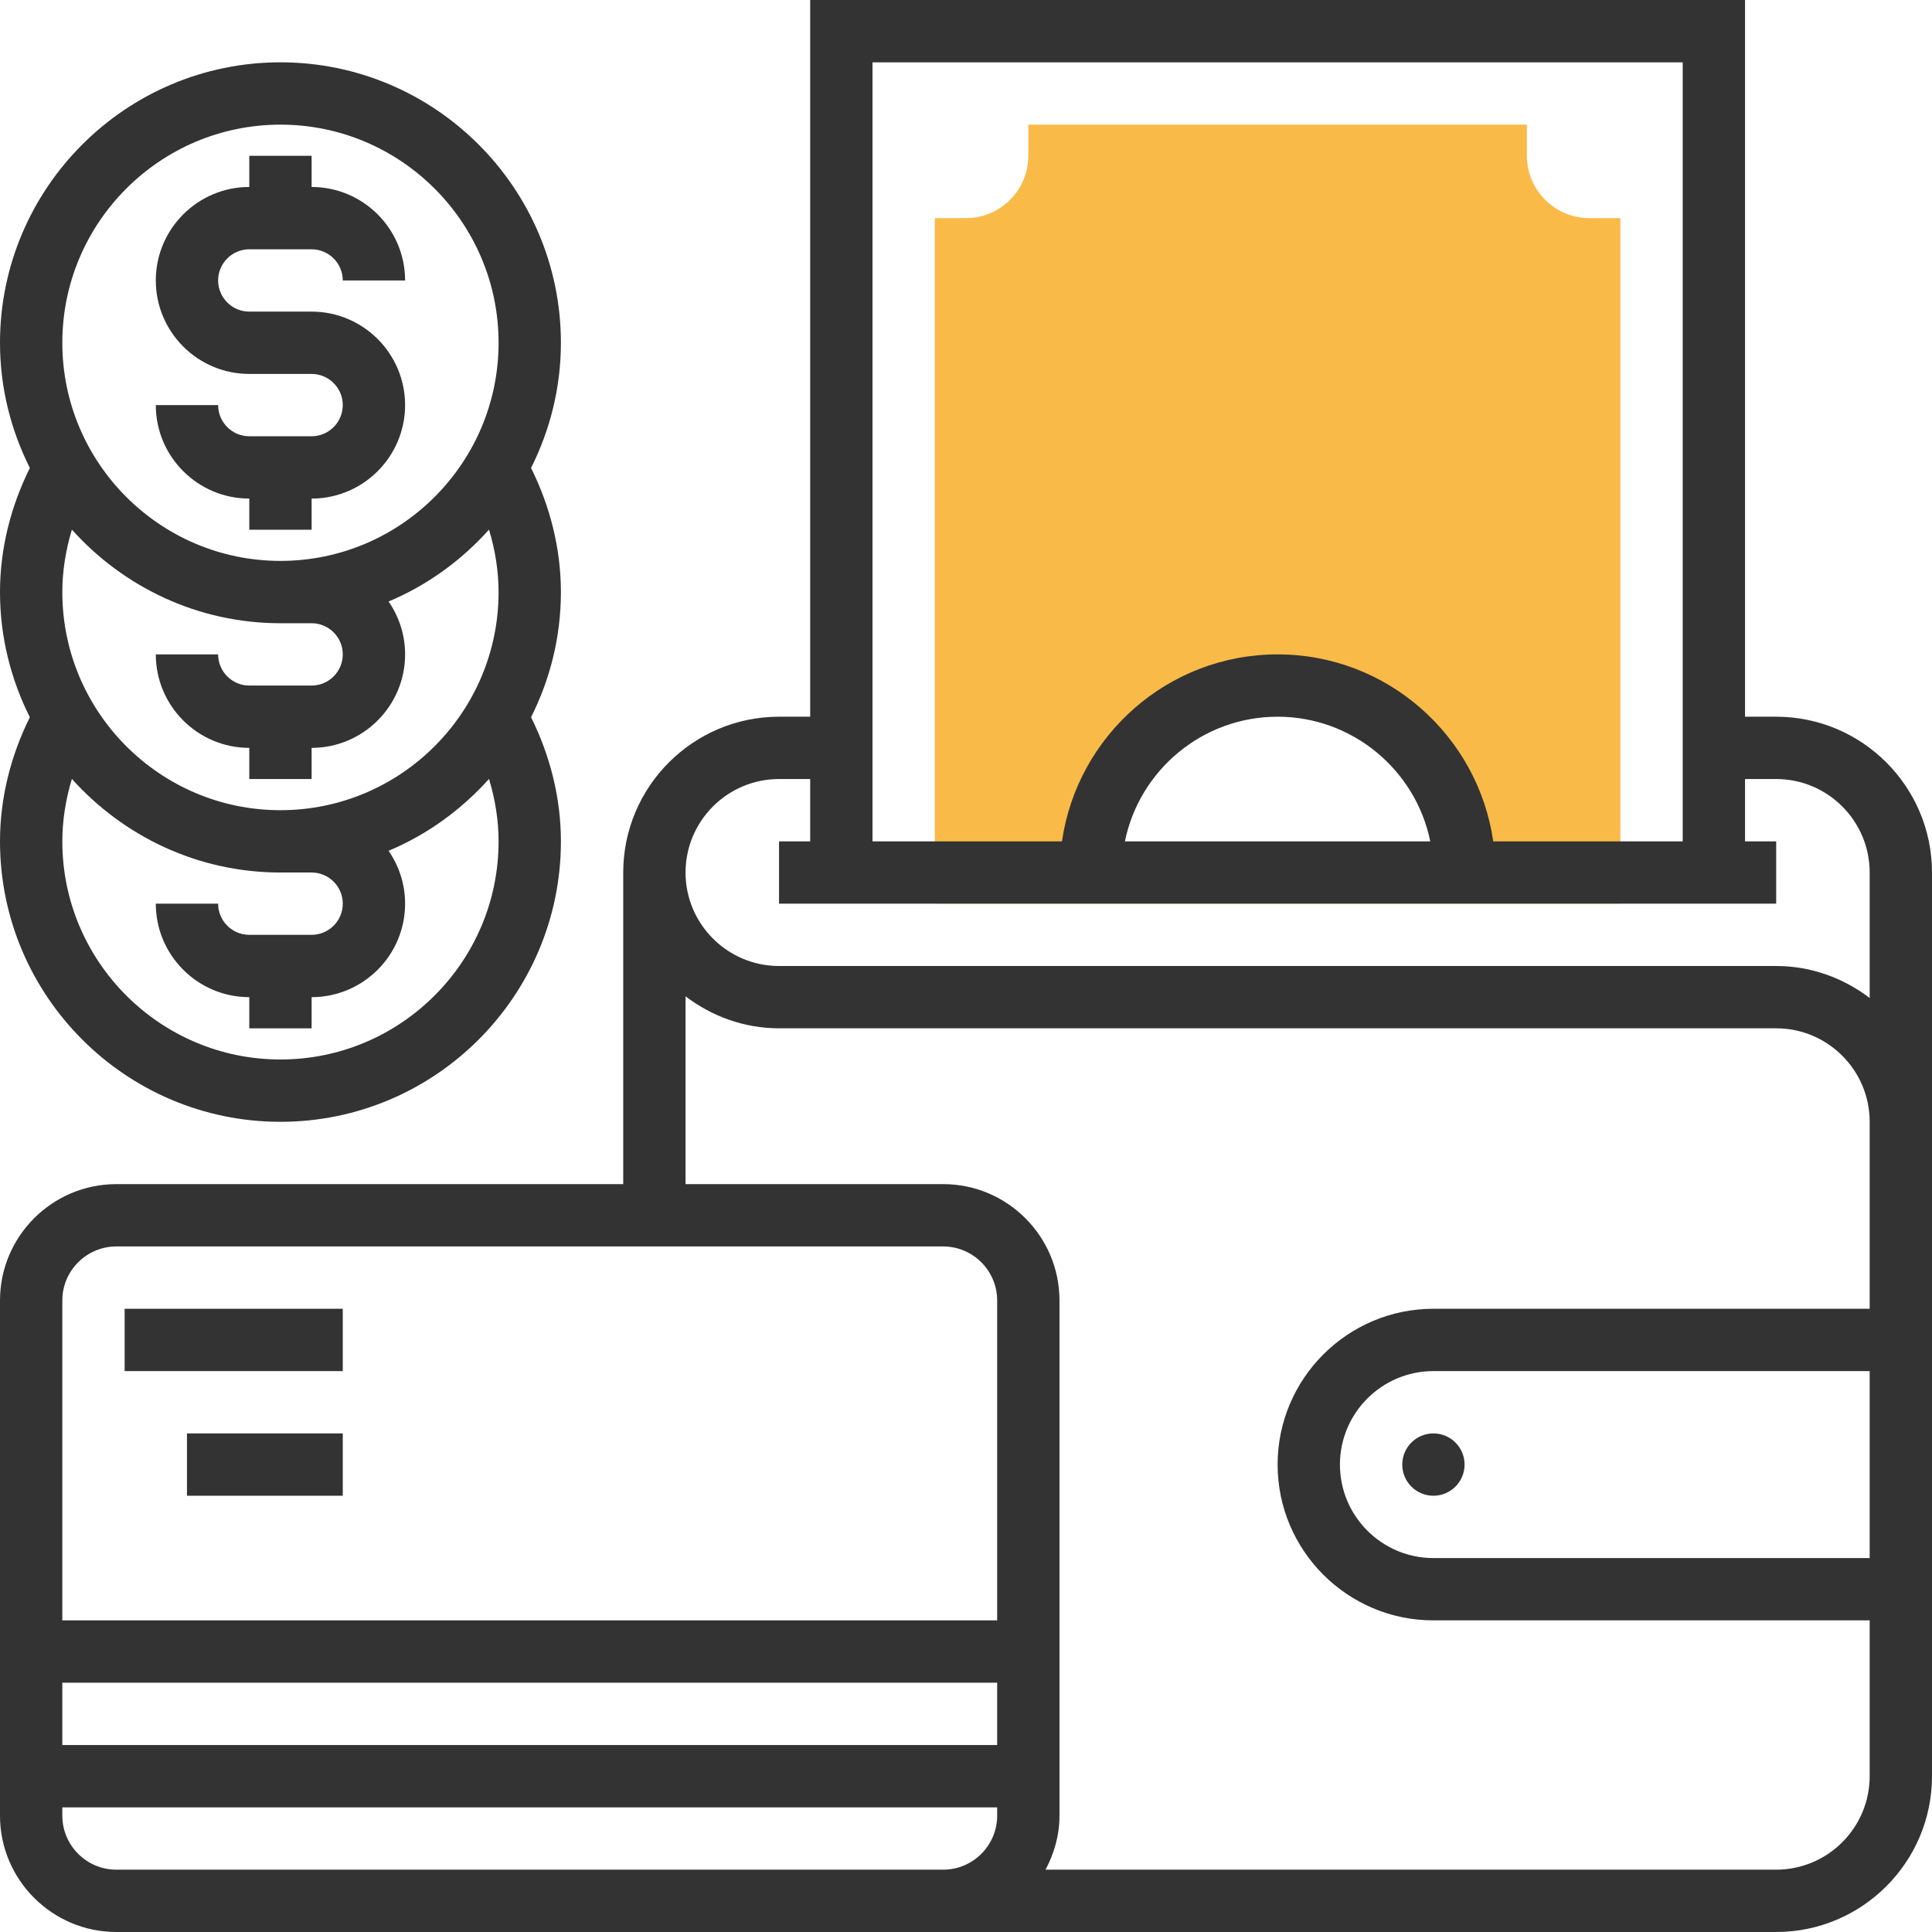 <?xml version="1.0" encoding="iso-8859-1"?>
<!-- Generator: Adobe Illustrator 19.0.0, SVG Export Plug-In . SVG Version: 6.00 Build 0)  -->
<svg version="1.1" id="Layer_1" xmlns="http://www.w3.org/2000/svg" xmlns:xlink="http://www.w3.org/1999/xlink" x="0px" y="0px"
	 viewBox="0 0 300.16 300.16" style="enable-background:new 0 0 300.16 300.16;" xml:space="preserve">
<g>
	<g>
		<path style="fill:#F9BA48;" d="M246.906,33.889c-5.34,0-9.683-4.343-9.683-9.683v-4.841h-77.461v4.841
			c0,5.34-4.343,9.683-9.683,9.683h-4.841v106.508h106.508V33.889H246.906z M169.445,135.556c0-16.044,13.004-29.048,29.048-29.048
			s29.048,13.004,29.048,29.048H169.445z"/>
		<path style="fill:#333333;" d="M275.953,111.35h-4.841V0H125.873v111.35h-4.841c-13.347,0-24.206,10.859-24.206,24.206v48.413
			H18.073C8.109,183.969,0,192.078,0,202.041v80.041c0,9.968,8.109,18.077,18.073,18.077h127.166h1.293h129.422
			c13.347,0,24.206-10.859,24.206-24.206v-24.206v-48.413v-29.048v-38.73C300.16,122.209,289.301,111.35,275.953,111.35z
			 M135.556,9.683h125.873v121.032h-29.435c-2.363-16.397-16.465-29.048-33.502-29.048s-31.139,12.65-33.502,29.048h-29.435
			L135.556,9.683L135.556,9.683z M222.21,130.715h-47.44c2.246-11.033,12.031-19.365,23.717-19.365S219.964,119.681,222.21,130.715z
			 M121.032,121.032h4.841v9.683h-4.841v9.683h154.921v-9.683h-4.841v-9.683h4.841c8.008,0,14.524,6.516,14.524,14.524v19.491
			c-4.057-3.074-9.053-4.967-14.524-4.967H121.032c-8.007,0-14.524-6.516-14.524-14.524S113.025,121.032,121.032,121.032z
			 M18.073,193.651h128.454c4.628,0,8.395,3.767,8.395,8.39v49.705H9.683v-49.705C9.683,197.418,13.449,193.651,18.073,193.651z
			 M154.921,271.112H9.683v-9.683h145.239L154.921,271.112L154.921,271.112z M145.239,290.477H18.073c-4.623,0-8.39-3.767-8.39-8.39
			v-1.293h145.239v1.293c0,4.623-3.767,8.39-8.39,8.39H145.239z M290.477,242.064h-67.778c-8.007,0-14.524-6.516-14.524-14.524
			s6.516-14.524,14.524-14.524h67.778V242.064z M290.477,203.334h-67.778c-13.347,0-24.206,10.859-24.206,24.206
			s10.859,24.206,24.206,24.206h67.778v24.206c0,8.008-6.516,14.524-14.524,14.524H162.44c1.336-2.517,2.164-5.345,2.164-8.39
			V202.04c0-9.963-8.109-18.073-18.073-18.073h-40.023v-29.174c4.057,3.074,9.053,4.967,14.524,4.967h154.921
			c8.008,0,14.524,6.516,14.524,14.524V203.334z"/>
		<circle style="fill:#333333;" cx="222.699" cy="227.54" r="4.841"/>
		<rect x="19.365" y="203.334" style="fill:#333333;" width="33.889" height="9.683"/>
		<rect x="29.048" y="222.699" style="fill:#333333;" width="24.206" height="9.683"/>
		<path style="fill:#333333;" d="M48.413,67.778H38.73c-2.668,0-4.841-2.174-4.841-4.841h-9.683c0,8.007,6.516,14.524,14.524,14.524
			v4.841h9.683v-4.841c8.007,0,14.524-6.516,14.524-14.524S56.42,48.413,48.413,48.413H38.73c-2.668,0-4.841-2.174-4.841-4.841
			s2.174-4.841,4.841-4.841h9.683c2.668,0,4.841,2.174,4.841,4.841h9.683c0-8.007-6.516-14.524-14.524-14.524v-4.841H38.73v4.841
			c-8.007,0-14.524,6.516-14.524,14.524s6.516,14.524,14.524,14.524h9.683c2.668,0,4.841,2.174,4.841,4.841
			C53.254,65.604,51.08,67.778,48.413,67.778z"/>
		<path style="fill:#333333;" d="M82.505,72.702c2.944-5.863,4.638-12.457,4.638-19.447c0-24.022-19.549-43.572-43.572-43.572
			S0,29.232,0,53.254c0,6.991,1.694,13.585,4.638,19.447C1.651,78.71,0,85.294,0,91.984c0,6.991,1.694,13.585,4.638,19.447
			C1.651,117.44,0,124.024,0,130.715c0,24.022,19.549,43.572,43.572,43.572s43.572-19.549,43.572-43.572
			c0-6.691-1.651-13.275-4.638-19.283c2.944-5.863,4.638-12.457,4.638-19.447C87.143,85.294,85.492,78.71,82.505,72.702z
			 M43.572,19.365c18.687,0,33.889,15.202,33.889,33.889S62.259,87.143,43.572,87.143S9.683,71.941,9.683,53.254
			S24.884,19.365,43.572,19.365z M43.572,96.826h4.841c2.668,0,4.841,2.174,4.841,4.841c0,2.668-2.174,4.841-4.841,4.841H38.73
			c-2.668,0-4.841-2.174-4.841-4.841h-9.683c0,8.007,6.516,14.524,14.524,14.524v4.841h9.683v-4.841
			c8.007,0,14.524-6.516,14.524-14.524c0-3.05-0.954-5.877-2.566-8.216c6.013-2.522,11.314-6.381,15.603-11.169
			c0.949,3.147,1.486,6.41,1.486,9.702c0,18.687-15.202,33.889-33.889,33.889S9.683,110.672,9.683,91.984
			c0-3.292,0.537-6.555,1.486-9.702C19.157,91.186,30.703,96.826,43.572,96.826z M77.461,130.715
			c0,18.687-15.202,33.889-33.889,33.889S9.683,149.402,9.683,130.715c0-3.292,0.537-6.555,1.486-9.702
			c7.988,8.903,19.535,14.543,32.403,14.543h4.841c2.668,0,4.841,2.174,4.841,4.841c0,2.668-2.174,4.841-4.841,4.841H38.73
			c-2.668,0-4.841-2.174-4.841-4.841h-9.683c0,8.007,6.516,14.524,14.524,14.524v4.841h9.683v-4.841
			c8.007,0,14.524-6.516,14.524-14.524c0-3.05-0.954-5.877-2.566-8.216c6.013-2.522,11.314-6.381,15.603-11.169
			C76.923,124.16,77.461,127.423,77.461,130.715z"/>
	</g>
</g>
<g>
</g>
<g>
</g>
<g>
</g>
<g>
</g>
<g>
</g>
<g>
</g>
<g>
</g>
<g>
</g>
<g>
</g>
<g>
</g>
<g>
</g>
<g>
</g>
<g>
</g>
<g>
</g>
<g>
</g>
</svg>

